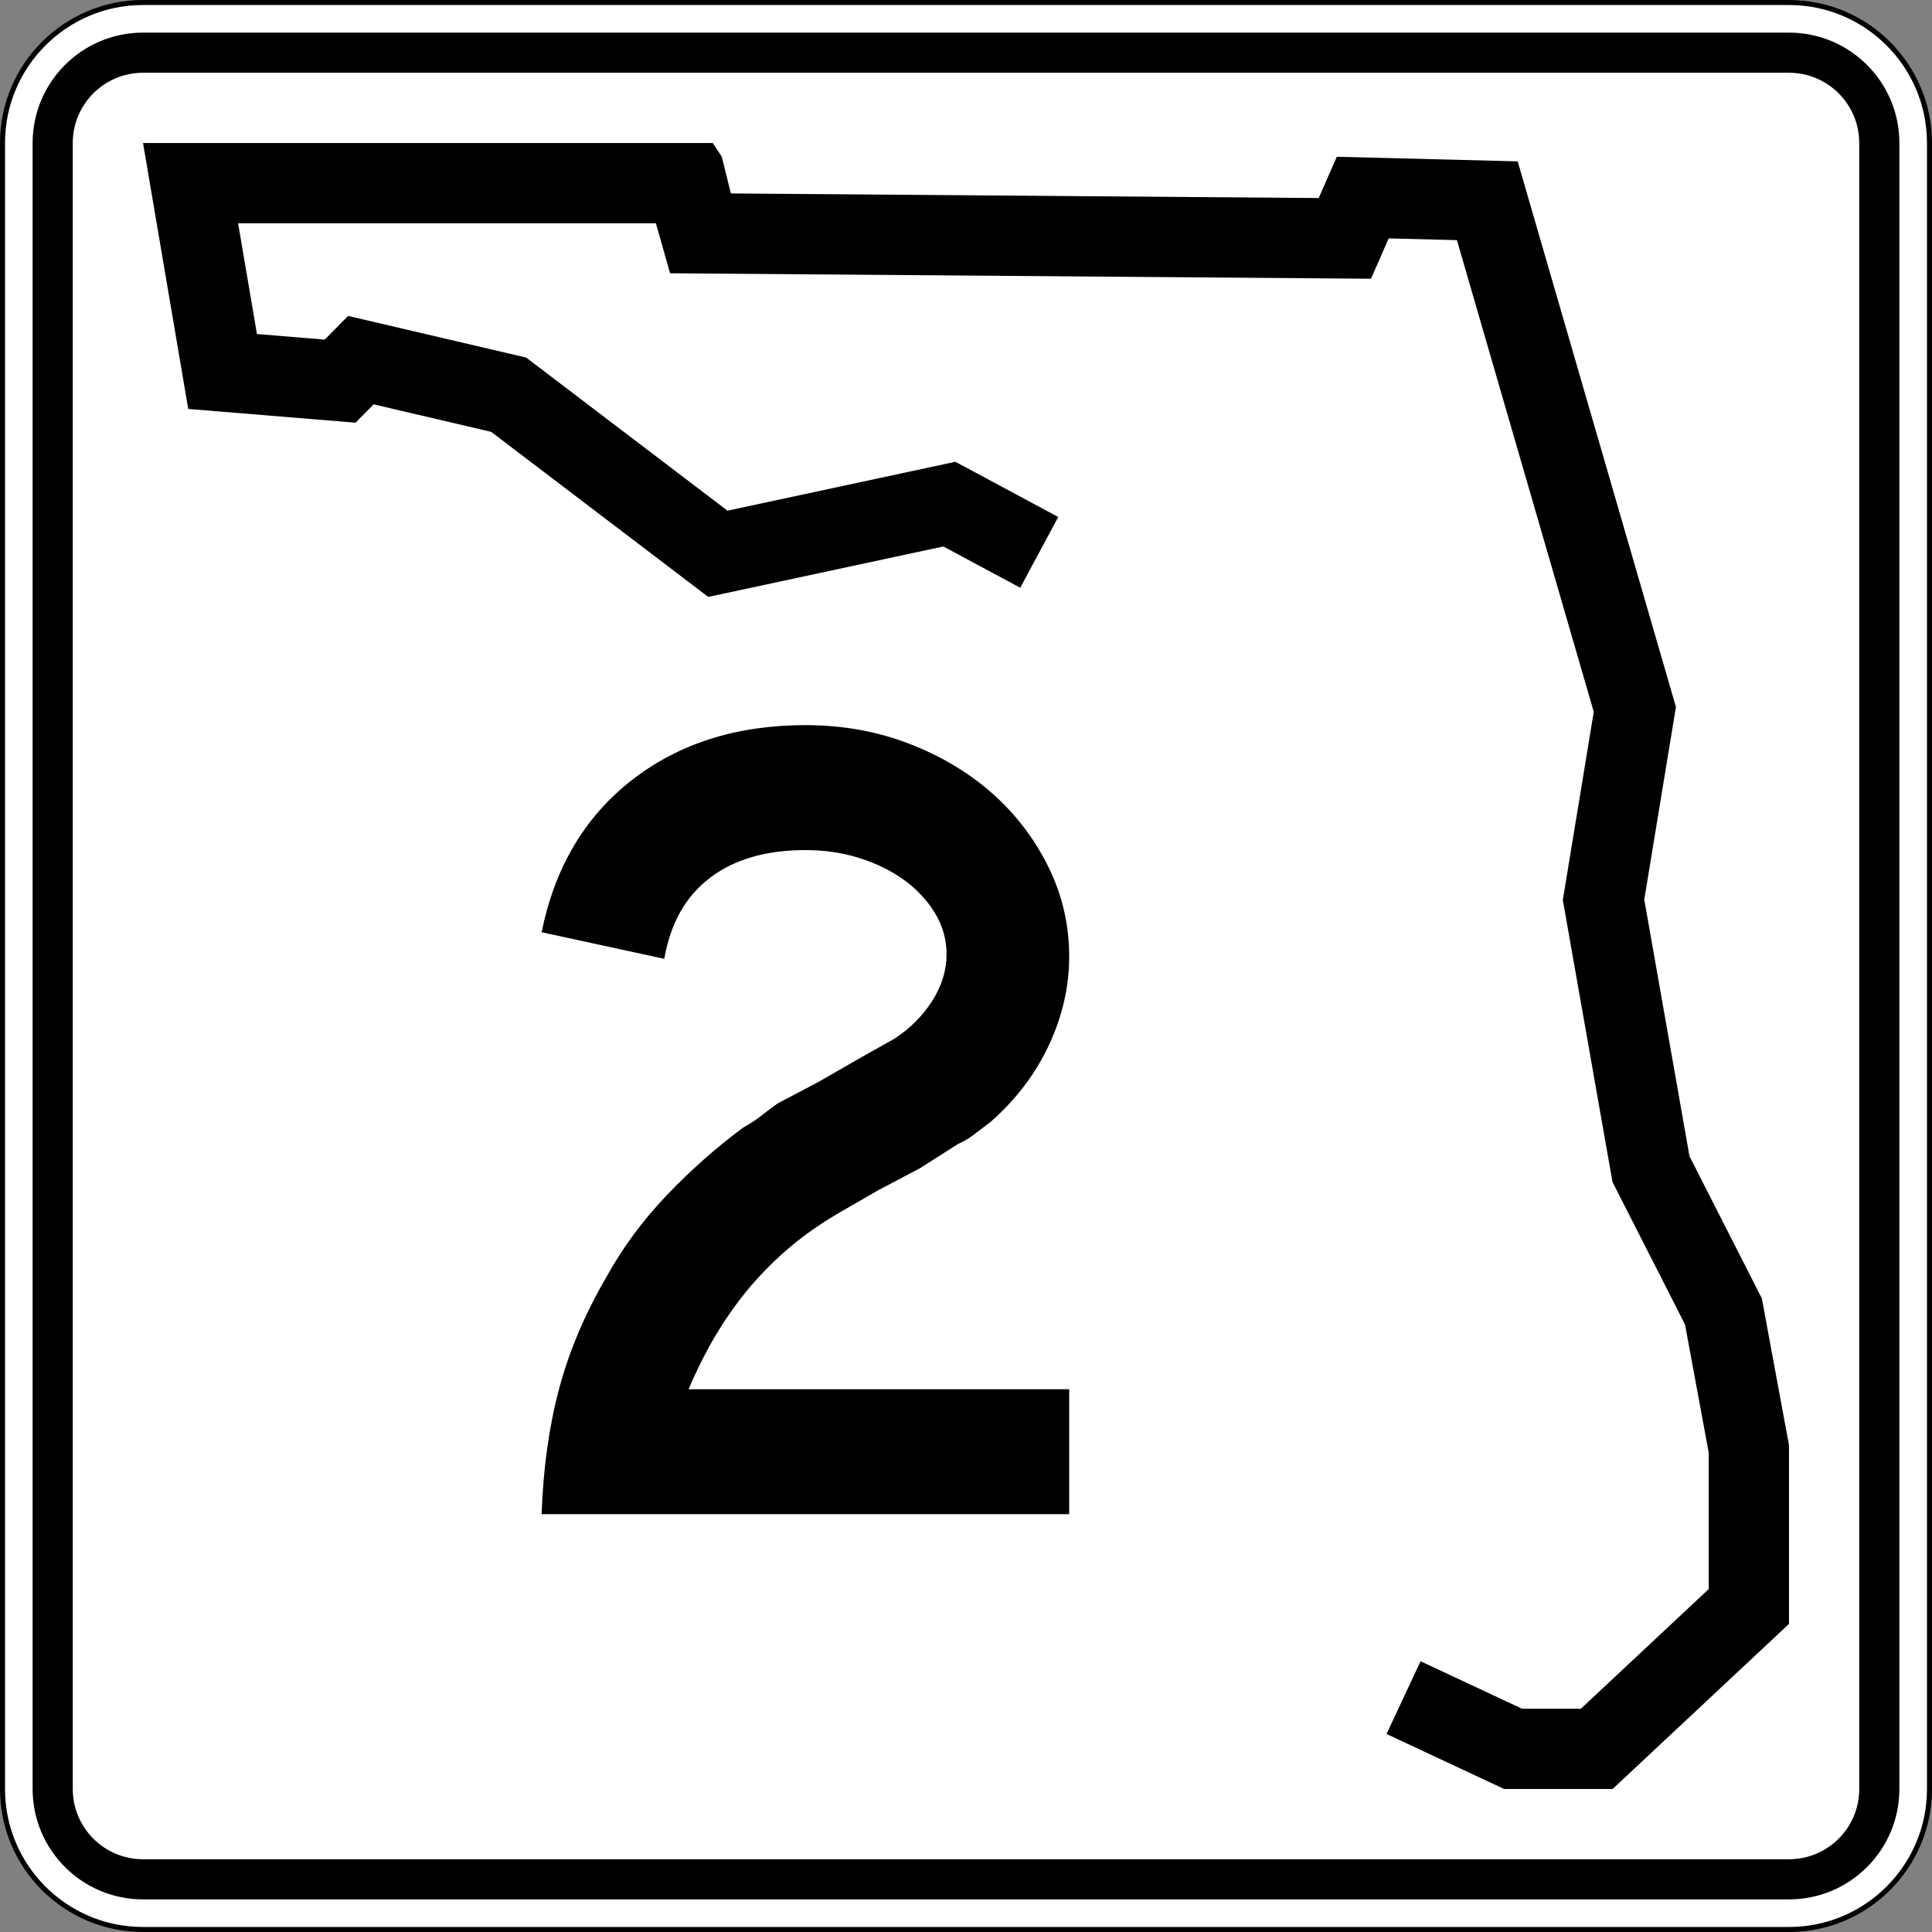 <?xml version="1.0" encoding="utf-8"?>
<!-- Generator: Adobe Illustrator 12.0.0, SVG Export Plug-In . SVG Version: 6.00 Build 51448)  -->
<!DOCTYPE svg PUBLIC "-//W3C//DTD SVG 1.1//EN" "http://www.w3.org/Graphics/SVG/1.1/DTD/svg11.dtd">
<svg  version="1.1" id="Layer_1" xmlns="http://www.w3.org/2000/svg" xmlns:xlink="http://www.w3.org/1999/xlink" width="385" height="385" viewBox="0 0 385 385"
	 overflow="visible" enable-background="new 0 0 385 385" xml:space="preserve">
<rect x="0" y="0" width="385" height="385" fill="#808080" stroke="none"/>
<g>
	<g>
		<g>
			<path fill="#FFFFFF" d="M0.5,28.5c0-15.464,12.536-28,28-28h328c15.464,0,28,12.536,28,28v328
				c0,15.465-12.536,28-28,28h-328c-15.464,0-28-12.535-28-28V28.5L0.5,28.5z"/>
			<path fill="#FFFFFF" d="M192.5,192.5"/>
		</g>
		<g>
			<path fill="none" stroke="#000000" stroke-linecap="round" stroke-linejoin="round" stroke-miterlimit="3.864" d="M0.5,28.5
				c0-15.464,12.536-28,28-28h328c15.464,0,28,12.536,28,28v328c0,15.465-12.536,28-28,28h-328
				c-15.464,0-28-12.535-28-28V28.5L0.5,28.5z"/>
			<path fill="none" stroke="#000000" stroke-linecap="round" stroke-linejoin="round" stroke-miterlimit="3.864" d="
				M192.5,192.5"/>
		</g>
	</g>
	<g>
		<g>
			<path d="M6.5,28.5c0-12.15,9.85-22,22-22h328c12.15,0,22,9.85,22,22v328c0,12.15-9.85,22-22,22
				h-328c-12.15,0-22-9.85-22-22V28.5L6.5,28.5z"/>
			<path d="M192.5,192.5"/>
		</g>
	</g>
	<g>
		<g>
			<path fill="#FFFFFF" d="M14.5,28.5c0-7.732,6.268-14,14-14h328c7.732,0,14,6.268,14,14v328
				c0,7.732-6.268,14-14,14h-328c-7.732,0-14-6.268-14-14V28.5L14.5,28.5z"/>
			<path fill="#FFFFFF" d="M192.5,192.5"/>
		</g>
	</g>
	<g>
		<polygon fill-rule="evenodd" clip-rule="evenodd" points="203.311,117.123 187.992,108.899 
			141.137,118.952 97.883,86.058 74.457,80.578 70.853,84.231 37.512,81.492 28.5,28.5 
			142.039,28.5 143.839,31.24 145.643,38.549 262.786,39.464 266.391,31.24 
			302.433,32.155 333.973,140.878 327.662,179.252 336.676,230.418 351.092,258.74 
			356.5,287.977 356.5,323.609 321.355,356.5 299.73,356.5 276.301,345.537 283.082,331.045 
			303.289,340.5 315.037,340.5 340.5,316.67 340.5,289.443 335.781,263.932 321.332,235.547 
			311.433,179.344 317.597,141.857 290.327,47.853 276.73,47.508 273.207,55.546 
			133.525,54.455 130.708,44.5 47.451,44.5 51.203,66.563 64.711,67.673 69.365,62.955 
			104.851,71.255 144.97,101.765 190.382,92.021 210.879,103.025 		"/>
	</g>
</g>
<path fill-rule="evenodd" clip-rule="evenodd" d="M107.935,301.734
	c0.308-9.068,1.46-17.369,3.458-24.9s5.148-14.984,9.452-22.362
	c3.228-5.841,7.224-11.259,11.988-16.254s9.837-9.491,15.216-13.487
	c1.383-0.768,2.613-1.575,3.689-2.42c1.076-0.846,2.152-1.652,3.228-2.422
	l8.3-4.38l7.608-4.38l7.377-4.15c3.074-1.998,5.572-4.496,7.493-7.492
	c1.921-2.998,2.882-6.11,2.882-9.338c0-2.92-0.769-5.648-2.306-8.184
	c-1.537-2.537-3.573-4.727-6.109-6.571s-5.495-3.305-8.876-4.381
	c-3.382-1.076-6.993-1.613-10.836-1.613c-7.839,0-14.179,1.844-19.021,5.533
	c-4.841,3.688-7.877,9.068-9.106,16.138l-24.438-5.303
	c2.613-12.911,8.607-23.016,17.983-30.317c9.375-7.301,20.903-10.951,34.582-10.951
	c7.377,0,14.255,1.229,20.634,3.688c6.379,2.459,11.911,5.764,16.6,9.914
	c4.688,4.15,8.415,9.03,11.182,14.64s4.149,11.566,4.149,17.868
	c0,5.994-1.345,11.873-4.034,17.636c-2.69,5.764-6.57,10.875-11.643,15.332
	c-1.229,0.922-2.344,1.768-3.343,2.536c-1,0.769-2.037,1.384-3.113,1.845
	l-7.608,4.841l-8.3,4.38l-7.608,4.381c-3.689,2.152-6.955,4.419-9.798,6.801
	c-2.844,2.383-5.456,4.957-7.839,7.725c-2.382,2.766-4.611,5.84-6.686,9.221
	c-2.075,3.382-4.035,7.225-5.879,11.527h75.85v24.9H107.935z"/>
</svg>
